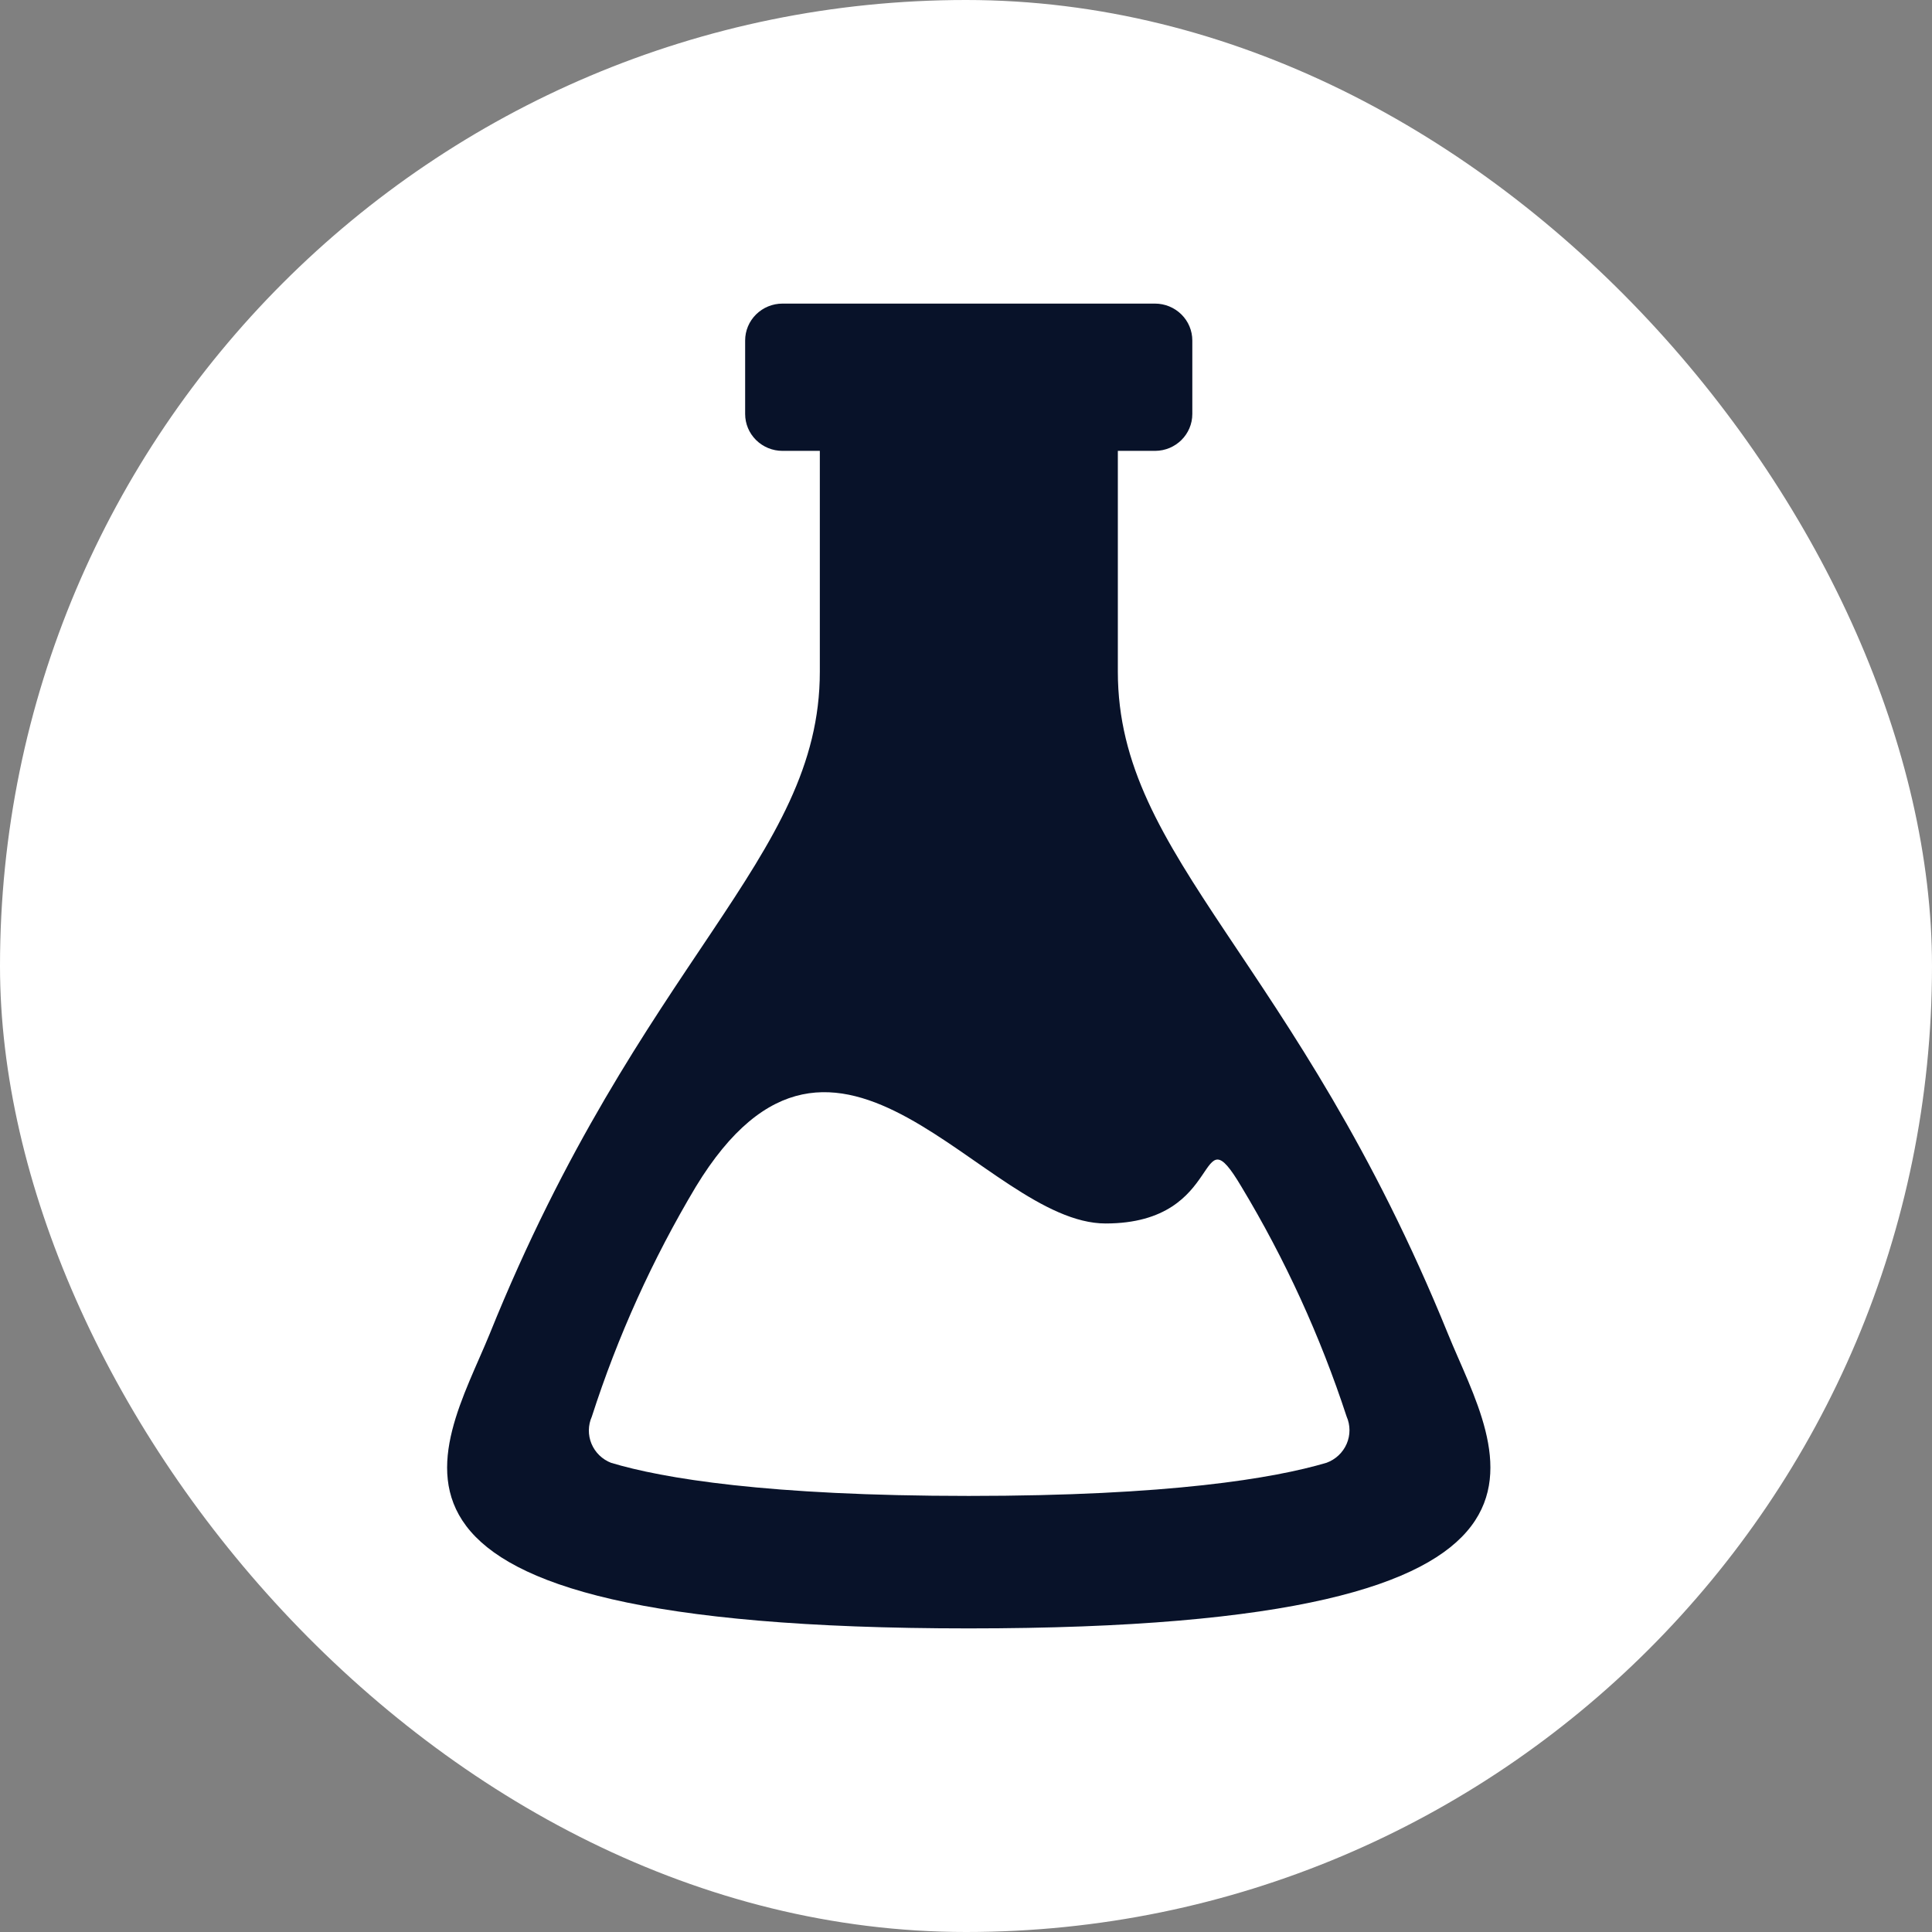 <?xml version="1.0" encoding="UTF-8"?>
<svg width="350px" height="350px" viewBox="0 0 350 350" version="1.1" xmlns="http://www.w3.org/2000/svg" xmlns:xlink="http://www.w3.org/1999/xlink">
    <rect x="0" y="0" width="350" height="350" fill="#808080" stroke="none"/>
    <title>logo-only-black</title>
    <g id="Page-1" stroke="none" stroke-width="1" fill="none" fill-rule="evenodd">
        <g id="logo-only-black">
            <rect id="Rectangle" fill="#FFFFFF" x="0" y="0" width="350" height="350" rx="175"></rect>
            <path d="M262.33,241.681 C234.71,173.683 202.508,155.644 202.508,121.681 L202.508,81.679 L209.273,81.679 C212.995,81.659 215.999,78.676 215.999,74.998 L215.999,61.681 C215.999,59.91 215.289,58.211 214.018,56.959 C212.746,55.702 211.026,55 209.234,55 L141.755,55 C139.963,55 138.243,55.702 136.971,56.959 C135.7,58.211 134.99,59.91 134.99,61.681 L134.99,74.998 C134.99,76.769 135.7,78.468 136.971,79.72 C138.243,80.977 139.963,81.681 141.755,81.679 L148.52,81.679 L148.52,121.681 C148.52,155.644 116.116,173.683 88.698,241.681 C79.867,263.32 57.311,295 175.494,295 C293.678,295 271.122,263.32 262.33,241.681 Z M240.295,265 C230.819,267.802 211.945,271 175.494,271 C139.044,271 119.968,267.802 110.694,265 C109.092,264.377 107.814,263.131 107.155,261.549 C106.498,259.974 106.519,258.199 107.214,256.639 C111.891,242.096 118.21,228.128 126.048,215.002 C151.648,172.879 178.212,221.644 200.286,221.644 C222.36,221.644 216.488,200.842 224.908,215.002 C232.807,228.124 239.187,242.077 243.945,256.6 C244.644,258.185 244.648,259.987 243.958,261.575 C243.267,263.164 241.944,264.403 240.302,265 L240.295,265 Z" id="Shape" fill="#081229" fill-rule="nonzero"></path>
        </g>
    </g>
</svg>